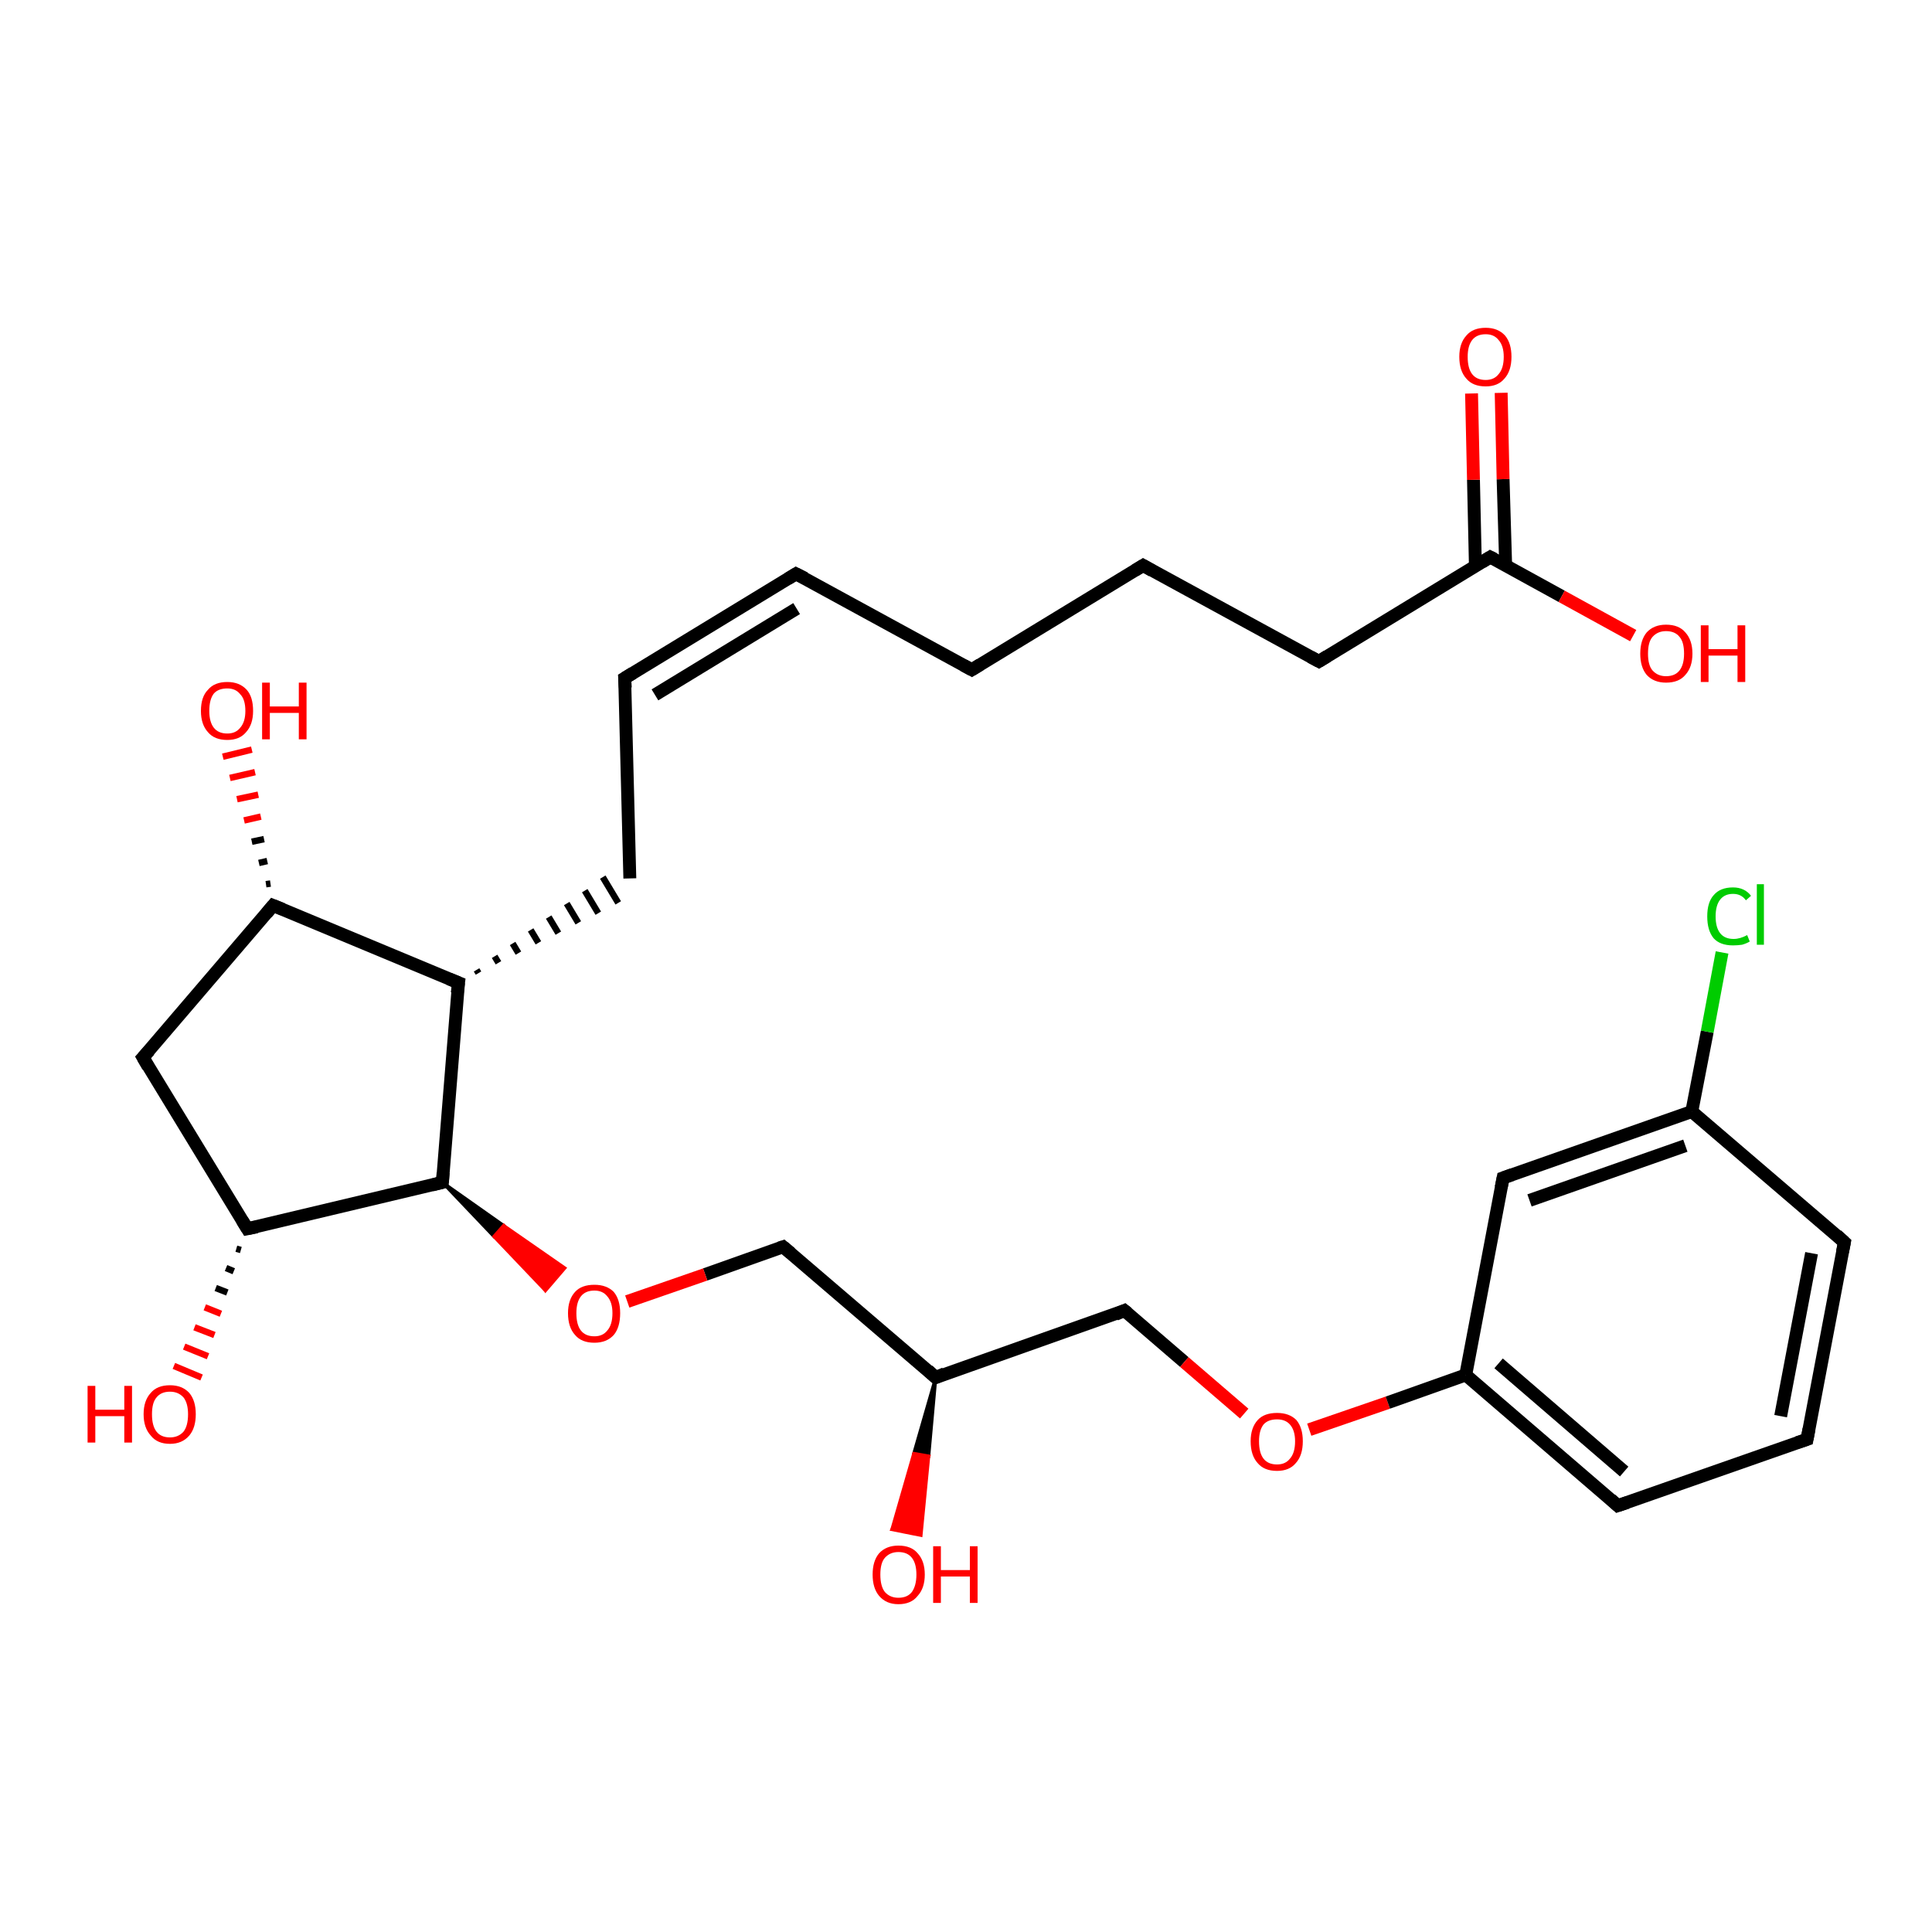 <?xml version='1.0' encoding='iso-8859-1'?>
<svg version='1.1' baseProfile='full'
              xmlns='http://www.w3.org/2000/svg'
                      xmlns:rdkit='http://www.rdkit.org/xml'
                      xmlns:xlink='http://www.w3.org/1999/xlink'
                  xml:space='preserve'
width='300px' height='300px' viewBox='0 0 300 300'>
<!-- END OF HEADER -->
<rect style='opacity:1.0;fill:#FFFFFF;stroke:none' width='300.0' height='300.0' x='0.0' y='0.0'> </rect>
<path class='bond-0 atom-1 atom-0' d='M 145.3,213.9 L 144.2,226.1 L 141.9,225.7 Z' style='fill:#000000;fill-rule:evenodd;fill-opacity:1;stroke:#000000;stroke-width:0.5px;stroke-linecap:butt;stroke-linejoin:miter;stroke-opacity:1;' />
<path class='bond-0 atom-1 atom-0' d='M 144.2,226.1 L 138.5,237.5 L 143.0,238.4 Z' style='fill:#FF0000;fill-rule:evenodd;fill-opacity:1;stroke:#FF0000;stroke-width:0.5px;stroke-linecap:butt;stroke-linejoin:miter;stroke-opacity:1;' />
<path class='bond-0 atom-1 atom-0' d='M 144.2,226.1 L 141.9,225.7 L 138.5,237.5 Z' style='fill:#FF0000;fill-rule:evenodd;fill-opacity:1;stroke:#FF0000;stroke-width:0.5px;stroke-linecap:butt;stroke-linejoin:miter;stroke-opacity:1;' />
<path class='bond-1 atom-1 atom-2' d='M 145.3,213.9 L 121.6,193.6' style='fill:none;fill-rule:evenodd;stroke:#000000;stroke-width:2.0px;stroke-linecap:butt;stroke-linejoin:miter;stroke-opacity:1' />
<path class='bond-2 atom-2 atom-3' d='M 121.6,193.6 L 109.5,197.9' style='fill:none;fill-rule:evenodd;stroke:#000000;stroke-width:2.0px;stroke-linecap:butt;stroke-linejoin:miter;stroke-opacity:1' />
<path class='bond-2 atom-2 atom-3' d='M 109.5,197.9 L 97.4,202.1' style='fill:none;fill-rule:evenodd;stroke:#FF0000;stroke-width:2.0px;stroke-linecap:butt;stroke-linejoin:miter;stroke-opacity:1' />
<path class='bond-3 atom-4 atom-3' d='M 68.7,183.6 L 78.2,190.3 L 76.7,192.0 Z' style='fill:#000000;fill-rule:evenodd;fill-opacity:1;stroke:#000000;stroke-width:0.5px;stroke-linecap:butt;stroke-linejoin:miter;stroke-opacity:1;' />
<path class='bond-3 atom-4 atom-3' d='M 78.2,190.3 L 84.7,200.4 L 87.7,196.9 Z' style='fill:#FF0000;fill-rule:evenodd;fill-opacity:1;stroke:#FF0000;stroke-width:0.5px;stroke-linecap:butt;stroke-linejoin:miter;stroke-opacity:1;' />
<path class='bond-3 atom-4 atom-3' d='M 78.2,190.3 L 76.7,192.0 L 84.7,200.4 Z' style='fill:#FF0000;fill-rule:evenodd;fill-opacity:1;stroke:#FF0000;stroke-width:0.5px;stroke-linecap:butt;stroke-linejoin:miter;stroke-opacity:1;' />
<path class='bond-4 atom-4 atom-5' d='M 68.7,183.6 L 38.4,190.8' style='fill:none;fill-rule:evenodd;stroke:#000000;stroke-width:2.0px;stroke-linecap:butt;stroke-linejoin:miter;stroke-opacity:1' />
<path class='bond-5 atom-5 atom-6' d='M 37.4,194.1 L 36.7,193.9' style='fill:none;fill-rule:evenodd;stroke:#000000;stroke-width:1.0px;stroke-linecap:butt;stroke-linejoin:miter;stroke-opacity:1' />
<path class='bond-5 atom-5 atom-6' d='M 36.3,197.4 L 35.1,196.9' style='fill:none;fill-rule:evenodd;stroke:#000000;stroke-width:1.0px;stroke-linecap:butt;stroke-linejoin:miter;stroke-opacity:1' />
<path class='bond-5 atom-5 atom-6' d='M 35.3,200.7 L 33.5,200.0' style='fill:none;fill-rule:evenodd;stroke:#000000;stroke-width:1.0px;stroke-linecap:butt;stroke-linejoin:miter;stroke-opacity:1' />
<path class='bond-5 atom-5 atom-6' d='M 34.3,204.0 L 31.8,203.0' style='fill:none;fill-rule:evenodd;stroke:#FF0000;stroke-width:1.0px;stroke-linecap:butt;stroke-linejoin:miter;stroke-opacity:1' />
<path class='bond-5 atom-5 atom-6' d='M 33.3,207.3 L 30.2,206.1' style='fill:none;fill-rule:evenodd;stroke:#FF0000;stroke-width:1.0px;stroke-linecap:butt;stroke-linejoin:miter;stroke-opacity:1' />
<path class='bond-5 atom-5 atom-6' d='M 32.3,210.6 L 28.6,209.1' style='fill:none;fill-rule:evenodd;stroke:#FF0000;stroke-width:1.0px;stroke-linecap:butt;stroke-linejoin:miter;stroke-opacity:1' />
<path class='bond-5 atom-5 atom-6' d='M 31.3,213.9 L 27.0,212.1' style='fill:none;fill-rule:evenodd;stroke:#FF0000;stroke-width:1.0px;stroke-linecap:butt;stroke-linejoin:miter;stroke-opacity:1' />
<path class='bond-6 atom-5 atom-7' d='M 38.4,190.8 L 22.2,164.2' style='fill:none;fill-rule:evenodd;stroke:#000000;stroke-width:2.0px;stroke-linecap:butt;stroke-linejoin:miter;stroke-opacity:1' />
<path class='bond-7 atom-7 atom-8' d='M 22.2,164.2 L 42.4,140.6' style='fill:none;fill-rule:evenodd;stroke:#000000;stroke-width:2.0px;stroke-linecap:butt;stroke-linejoin:miter;stroke-opacity:1' />
<path class='bond-8 atom-8 atom-9' d='M 41.3,137.3 L 42.0,137.2' style='fill:none;fill-rule:evenodd;stroke:#000000;stroke-width:1.0px;stroke-linecap:butt;stroke-linejoin:miter;stroke-opacity:1' />
<path class='bond-8 atom-8 atom-9' d='M 40.2,134.0 L 41.5,133.7' style='fill:none;fill-rule:evenodd;stroke:#000000;stroke-width:1.0px;stroke-linecap:butt;stroke-linejoin:miter;stroke-opacity:1' />
<path class='bond-8 atom-8 atom-9' d='M 39.1,130.7 L 41.0,130.3' style='fill:none;fill-rule:evenodd;stroke:#000000;stroke-width:1.0px;stroke-linecap:butt;stroke-linejoin:miter;stroke-opacity:1' />
<path class='bond-8 atom-8 atom-9' d='M 37.9,127.4 L 40.5,126.8' style='fill:none;fill-rule:evenodd;stroke:#FF0000;stroke-width:1.0px;stroke-linecap:butt;stroke-linejoin:miter;stroke-opacity:1' />
<path class='bond-8 atom-8 atom-9' d='M 36.8,124.1 L 40.1,123.4' style='fill:none;fill-rule:evenodd;stroke:#FF0000;stroke-width:1.0px;stroke-linecap:butt;stroke-linejoin:miter;stroke-opacity:1' />
<path class='bond-8 atom-8 atom-9' d='M 35.7,120.8 L 39.6,119.9' style='fill:none;fill-rule:evenodd;stroke:#FF0000;stroke-width:1.0px;stroke-linecap:butt;stroke-linejoin:miter;stroke-opacity:1' />
<path class='bond-8 atom-8 atom-9' d='M 34.6,117.5 L 39.1,116.4' style='fill:none;fill-rule:evenodd;stroke:#FF0000;stroke-width:1.0px;stroke-linecap:butt;stroke-linejoin:miter;stroke-opacity:1' />
<path class='bond-9 atom-8 atom-10' d='M 42.4,140.6 L 71.2,152.6' style='fill:none;fill-rule:evenodd;stroke:#000000;stroke-width:2.0px;stroke-linecap:butt;stroke-linejoin:miter;stroke-opacity:1' />
<path class='bond-10 atom-10 atom-11' d='M 74.3,151.1 L 74.0,150.6' style='fill:none;fill-rule:evenodd;stroke:#000000;stroke-width:1.0px;stroke-linecap:butt;stroke-linejoin:miter;stroke-opacity:1' />
<path class='bond-10 atom-10 atom-11' d='M 77.4,149.5 L 76.8,148.5' style='fill:none;fill-rule:evenodd;stroke:#000000;stroke-width:1.0px;stroke-linecap:butt;stroke-linejoin:miter;stroke-opacity:1' />
<path class='bond-10 atom-10 atom-11' d='M 80.5,148.0 L 79.6,146.5' style='fill:none;fill-rule:evenodd;stroke:#000000;stroke-width:1.0px;stroke-linecap:butt;stroke-linejoin:miter;stroke-opacity:1' />
<path class='bond-10 atom-10 atom-11' d='M 83.6,146.4 L 82.4,144.4' style='fill:none;fill-rule:evenodd;stroke:#000000;stroke-width:1.0px;stroke-linecap:butt;stroke-linejoin:miter;stroke-opacity:1' />
<path class='bond-10 atom-10 atom-11' d='M 86.7,144.9 L 85.2,142.4' style='fill:none;fill-rule:evenodd;stroke:#000000;stroke-width:1.0px;stroke-linecap:butt;stroke-linejoin:miter;stroke-opacity:1' />
<path class='bond-10 atom-10 atom-11' d='M 89.8,143.3 L 88.0,140.3' style='fill:none;fill-rule:evenodd;stroke:#000000;stroke-width:1.0px;stroke-linecap:butt;stroke-linejoin:miter;stroke-opacity:1' />
<path class='bond-10 atom-10 atom-11' d='M 92.9,141.8 L 90.8,138.3' style='fill:none;fill-rule:evenodd;stroke:#000000;stroke-width:1.0px;stroke-linecap:butt;stroke-linejoin:miter;stroke-opacity:1' />
<path class='bond-10 atom-10 atom-11' d='M 96.0,140.2 L 93.6,136.2' style='fill:none;fill-rule:evenodd;stroke:#000000;stroke-width:1.0px;stroke-linecap:butt;stroke-linejoin:miter;stroke-opacity:1' />
<path class='bond-11 atom-11 atom-12' d='M 97.8,136.4 L 97.0,105.3' style='fill:none;fill-rule:evenodd;stroke:#000000;stroke-width:2.0px;stroke-linecap:butt;stroke-linejoin:miter;stroke-opacity:1' />
<path class='bond-12 atom-12 atom-13' d='M 97.0,105.3 L 123.6,89.1' style='fill:none;fill-rule:evenodd;stroke:#000000;stroke-width:2.0px;stroke-linecap:butt;stroke-linejoin:miter;stroke-opacity:1' />
<path class='bond-12 atom-12 atom-13' d='M 101.7,107.9 L 123.7,94.5' style='fill:none;fill-rule:evenodd;stroke:#000000;stroke-width:2.0px;stroke-linecap:butt;stroke-linejoin:miter;stroke-opacity:1' />
<path class='bond-13 atom-13 atom-14' d='M 123.6,89.1 L 150.9,104.0' style='fill:none;fill-rule:evenodd;stroke:#000000;stroke-width:2.0px;stroke-linecap:butt;stroke-linejoin:miter;stroke-opacity:1' />
<path class='bond-14 atom-14 atom-15' d='M 150.9,104.0 L 177.5,87.8' style='fill:none;fill-rule:evenodd;stroke:#000000;stroke-width:2.0px;stroke-linecap:butt;stroke-linejoin:miter;stroke-opacity:1' />
<path class='bond-15 atom-15 atom-16' d='M 177.5,87.8 L 204.8,102.7' style='fill:none;fill-rule:evenodd;stroke:#000000;stroke-width:2.0px;stroke-linecap:butt;stroke-linejoin:miter;stroke-opacity:1' />
<path class='bond-16 atom-16 atom-17' d='M 204.8,102.7 L 231.4,86.5' style='fill:none;fill-rule:evenodd;stroke:#000000;stroke-width:2.0px;stroke-linecap:butt;stroke-linejoin:miter;stroke-opacity:1' />
<path class='bond-17 atom-17 atom-18' d='M 231.4,86.5 L 242.5,92.6' style='fill:none;fill-rule:evenodd;stroke:#000000;stroke-width:2.0px;stroke-linecap:butt;stroke-linejoin:miter;stroke-opacity:1' />
<path class='bond-17 atom-17 atom-18' d='M 242.5,92.6 L 253.6,98.7' style='fill:none;fill-rule:evenodd;stroke:#FF0000;stroke-width:2.0px;stroke-linecap:butt;stroke-linejoin:miter;stroke-opacity:1' />
<path class='bond-18 atom-17 atom-19' d='M 233.8,87.8 L 233.4,74.4' style='fill:none;fill-rule:evenodd;stroke:#000000;stroke-width:2.0px;stroke-linecap:butt;stroke-linejoin:miter;stroke-opacity:1' />
<path class='bond-18 atom-17 atom-19' d='M 233.4,74.4 L 233.1,61.0' style='fill:none;fill-rule:evenodd;stroke:#FF0000;stroke-width:2.0px;stroke-linecap:butt;stroke-linejoin:miter;stroke-opacity:1' />
<path class='bond-18 atom-17 atom-19' d='M 229.1,87.9 L 228.8,74.5' style='fill:none;fill-rule:evenodd;stroke:#000000;stroke-width:2.0px;stroke-linecap:butt;stroke-linejoin:miter;stroke-opacity:1' />
<path class='bond-18 atom-17 atom-19' d='M 228.8,74.5 L 228.5,61.1' style='fill:none;fill-rule:evenodd;stroke:#FF0000;stroke-width:2.0px;stroke-linecap:butt;stroke-linejoin:miter;stroke-opacity:1' />
<path class='bond-19 atom-1 atom-20' d='M 145.3,213.9 L 174.6,203.5' style='fill:none;fill-rule:evenodd;stroke:#000000;stroke-width:2.0px;stroke-linecap:butt;stroke-linejoin:miter;stroke-opacity:1' />
<path class='bond-20 atom-20 atom-21' d='M 174.6,203.5 L 183.9,211.5' style='fill:none;fill-rule:evenodd;stroke:#000000;stroke-width:2.0px;stroke-linecap:butt;stroke-linejoin:miter;stroke-opacity:1' />
<path class='bond-20 atom-20 atom-21' d='M 183.9,211.5 L 193.2,219.5' style='fill:none;fill-rule:evenodd;stroke:#FF0000;stroke-width:2.0px;stroke-linecap:butt;stroke-linejoin:miter;stroke-opacity:1' />
<path class='bond-21 atom-21 atom-22' d='M 203.3,222.0 L 215.5,217.8' style='fill:none;fill-rule:evenodd;stroke:#FF0000;stroke-width:2.0px;stroke-linecap:butt;stroke-linejoin:miter;stroke-opacity:1' />
<path class='bond-21 atom-21 atom-22' d='M 215.5,217.8 L 227.6,213.5' style='fill:none;fill-rule:evenodd;stroke:#000000;stroke-width:2.0px;stroke-linecap:butt;stroke-linejoin:miter;stroke-opacity:1' />
<path class='bond-22 atom-22 atom-23' d='M 227.6,213.5 L 251.2,233.8' style='fill:none;fill-rule:evenodd;stroke:#000000;stroke-width:2.0px;stroke-linecap:butt;stroke-linejoin:miter;stroke-opacity:1' />
<path class='bond-22 atom-22 atom-23' d='M 232.7,211.7 L 252.2,228.5' style='fill:none;fill-rule:evenodd;stroke:#000000;stroke-width:2.0px;stroke-linecap:butt;stroke-linejoin:miter;stroke-opacity:1' />
<path class='bond-23 atom-23 atom-24' d='M 251.2,233.8 L 280.6,223.5' style='fill:none;fill-rule:evenodd;stroke:#000000;stroke-width:2.0px;stroke-linecap:butt;stroke-linejoin:miter;stroke-opacity:1' />
<path class='bond-24 atom-24 atom-25' d='M 280.6,223.5 L 286.4,192.9' style='fill:none;fill-rule:evenodd;stroke:#000000;stroke-width:2.0px;stroke-linecap:butt;stroke-linejoin:miter;stroke-opacity:1' />
<path class='bond-24 atom-24 atom-25' d='M 276.5,219.9 L 281.3,194.6' style='fill:none;fill-rule:evenodd;stroke:#000000;stroke-width:2.0px;stroke-linecap:butt;stroke-linejoin:miter;stroke-opacity:1' />
<path class='bond-25 atom-25 atom-26' d='M 286.4,192.9 L 262.7,172.6' style='fill:none;fill-rule:evenodd;stroke:#000000;stroke-width:2.0px;stroke-linecap:butt;stroke-linejoin:miter;stroke-opacity:1' />
<path class='bond-26 atom-26 atom-27' d='M 262.7,172.6 L 265.1,160.2' style='fill:none;fill-rule:evenodd;stroke:#000000;stroke-width:2.0px;stroke-linecap:butt;stroke-linejoin:miter;stroke-opacity:1' />
<path class='bond-26 atom-26 atom-27' d='M 265.1,160.2 L 267.4,147.9' style='fill:none;fill-rule:evenodd;stroke:#00CC00;stroke-width:2.0px;stroke-linecap:butt;stroke-linejoin:miter;stroke-opacity:1' />
<path class='bond-27 atom-26 atom-28' d='M 262.7,172.6 L 233.4,182.9' style='fill:none;fill-rule:evenodd;stroke:#000000;stroke-width:2.0px;stroke-linecap:butt;stroke-linejoin:miter;stroke-opacity:1' />
<path class='bond-27 atom-26 atom-28' d='M 261.7,177.9 L 237.5,186.4' style='fill:none;fill-rule:evenodd;stroke:#000000;stroke-width:2.0px;stroke-linecap:butt;stroke-linejoin:miter;stroke-opacity:1' />
<path class='bond-28 atom-10 atom-4' d='M 71.2,152.6 L 68.7,183.6' style='fill:none;fill-rule:evenodd;stroke:#000000;stroke-width:2.0px;stroke-linecap:butt;stroke-linejoin:miter;stroke-opacity:1' />
<path class='bond-29 atom-28 atom-22' d='M 233.4,182.9 L 227.6,213.5' style='fill:none;fill-rule:evenodd;stroke:#000000;stroke-width:2.0px;stroke-linecap:butt;stroke-linejoin:miter;stroke-opacity:1' />
<path d='M 144.1,212.8 L 145.3,213.9 L 146.7,213.3' style='fill:none;stroke:#000000;stroke-width:2.0px;stroke-linecap:butt;stroke-linejoin:miter;stroke-opacity:1;' />
<path d='M 122.8,194.6 L 121.6,193.6 L 121.0,193.8' style='fill:none;stroke:#000000;stroke-width:2.0px;stroke-linecap:butt;stroke-linejoin:miter;stroke-opacity:1;' />
<path d='M 67.1,184.0 L 68.7,183.6 L 68.8,182.1' style='fill:none;stroke:#000000;stroke-width:2.0px;stroke-linecap:butt;stroke-linejoin:miter;stroke-opacity:1;' />
<path d='M 39.9,190.5 L 38.4,190.8 L 37.6,189.5' style='fill:none;stroke:#000000;stroke-width:2.0px;stroke-linecap:butt;stroke-linejoin:miter;stroke-opacity:1;' />
<path d='M 23.0,165.6 L 22.2,164.2 L 23.2,163.1' style='fill:none;stroke:#000000;stroke-width:2.0px;stroke-linecap:butt;stroke-linejoin:miter;stroke-opacity:1;' />
<path d='M 41.4,141.8 L 42.4,140.6 L 43.9,141.2' style='fill:none;stroke:#000000;stroke-width:2.0px;stroke-linecap:butt;stroke-linejoin:miter;stroke-opacity:1;' />
<path d='M 69.7,152.0 L 71.2,152.6 L 71.0,154.2' style='fill:none;stroke:#000000;stroke-width:2.0px;stroke-linecap:butt;stroke-linejoin:miter;stroke-opacity:1;' />
<path d='M 97.1,106.8 L 97.0,105.3 L 98.3,104.5' style='fill:none;stroke:#000000;stroke-width:2.0px;stroke-linecap:butt;stroke-linejoin:miter;stroke-opacity:1;' />
<path d='M 122.3,89.9 L 123.6,89.1 L 125.0,89.8' style='fill:none;stroke:#000000;stroke-width:2.0px;stroke-linecap:butt;stroke-linejoin:miter;stroke-opacity:1;' />
<path d='M 149.6,103.3 L 150.9,104.0 L 152.2,103.2' style='fill:none;stroke:#000000;stroke-width:2.0px;stroke-linecap:butt;stroke-linejoin:miter;stroke-opacity:1;' />
<path d='M 176.2,88.6 L 177.5,87.8 L 178.9,88.6' style='fill:none;stroke:#000000;stroke-width:2.0px;stroke-linecap:butt;stroke-linejoin:miter;stroke-opacity:1;' />
<path d='M 203.5,102.0 L 204.8,102.7 L 206.1,101.9' style='fill:none;stroke:#000000;stroke-width:2.0px;stroke-linecap:butt;stroke-linejoin:miter;stroke-opacity:1;' />
<path d='M 230.1,87.3 L 231.4,86.5 L 232.0,86.8' style='fill:none;stroke:#000000;stroke-width:2.0px;stroke-linecap:butt;stroke-linejoin:miter;stroke-opacity:1;' />
<path d='M 173.2,204.1 L 174.6,203.5 L 175.1,203.9' style='fill:none;stroke:#000000;stroke-width:2.0px;stroke-linecap:butt;stroke-linejoin:miter;stroke-opacity:1;' />
<path d='M 250.1,232.8 L 251.2,233.8 L 252.7,233.3' style='fill:none;stroke:#000000;stroke-width:2.0px;stroke-linecap:butt;stroke-linejoin:miter;stroke-opacity:1;' />
<path d='M 279.1,224.0 L 280.6,223.5 L 280.9,221.9' style='fill:none;stroke:#000000;stroke-width:2.0px;stroke-linecap:butt;stroke-linejoin:miter;stroke-opacity:1;' />
<path d='M 286.1,194.4 L 286.4,192.9 L 285.2,191.8' style='fill:none;stroke:#000000;stroke-width:2.0px;stroke-linecap:butt;stroke-linejoin:miter;stroke-opacity:1;' />
<path d='M 234.8,182.4 L 233.4,182.9 L 233.1,184.4' style='fill:none;stroke:#000000;stroke-width:2.0px;stroke-linecap:butt;stroke-linejoin:miter;stroke-opacity:1;' />
<path class='atom-0' d='M 135.5 244.5
Q 135.5 242.4, 136.5 241.2
Q 137.6 240.0, 139.5 240.0
Q 141.5 240.0, 142.5 241.2
Q 143.6 242.4, 143.6 244.5
Q 143.6 246.6, 142.5 247.8
Q 141.5 249.1, 139.5 249.1
Q 137.6 249.1, 136.5 247.8
Q 135.5 246.6, 135.5 244.5
M 139.5 248.1
Q 140.9 248.1, 141.6 247.2
Q 142.3 246.2, 142.3 244.5
Q 142.3 242.8, 141.6 241.9
Q 140.9 241.0, 139.5 241.0
Q 138.2 241.0, 137.4 241.9
Q 136.7 242.7, 136.7 244.5
Q 136.7 246.3, 137.4 247.2
Q 138.2 248.1, 139.5 248.1
' fill='#FF0000'/>
<path class='atom-0' d='M 144.9 240.1
L 146.1 240.1
L 146.1 243.8
L 150.6 243.8
L 150.6 240.1
L 151.8 240.1
L 151.8 248.9
L 150.6 248.9
L 150.6 244.8
L 146.1 244.8
L 146.1 248.9
L 144.9 248.9
L 144.9 240.1
' fill='#FF0000'/>
<path class='atom-3' d='M 88.2 203.9
Q 88.2 201.8, 89.3 200.6
Q 90.3 199.5, 92.3 199.5
Q 94.2 199.5, 95.3 200.6
Q 96.3 201.8, 96.3 203.9
Q 96.3 206.1, 95.3 207.3
Q 94.2 208.5, 92.3 208.5
Q 90.3 208.5, 89.3 207.3
Q 88.2 206.1, 88.2 203.9
M 92.3 207.5
Q 93.6 207.5, 94.3 206.6
Q 95.1 205.7, 95.1 203.9
Q 95.1 202.2, 94.3 201.3
Q 93.6 200.4, 92.3 200.4
Q 90.9 200.4, 90.2 201.3
Q 89.5 202.2, 89.5 203.9
Q 89.5 205.7, 90.2 206.6
Q 90.9 207.5, 92.3 207.5
' fill='#FF0000'/>
<path class='atom-6' d='M 13.6 215.2
L 14.8 215.2
L 14.8 218.9
L 19.3 218.9
L 19.3 215.2
L 20.5 215.2
L 20.5 224.0
L 19.3 224.0
L 19.3 219.9
L 14.8 219.9
L 14.8 224.0
L 13.6 224.0
L 13.6 215.2
' fill='#FF0000'/>
<path class='atom-6' d='M 22.3 219.6
Q 22.3 217.5, 23.4 216.3
Q 24.4 215.1, 26.4 215.1
Q 28.3 215.1, 29.4 216.3
Q 30.4 217.5, 30.4 219.6
Q 30.4 221.7, 29.4 222.9
Q 28.3 224.2, 26.4 224.2
Q 24.4 224.2, 23.4 222.9
Q 22.3 221.7, 22.3 219.6
M 26.4 223.2
Q 27.7 223.2, 28.5 222.3
Q 29.2 221.4, 29.2 219.6
Q 29.2 217.9, 28.5 217.0
Q 27.7 216.1, 26.4 216.1
Q 25.0 216.1, 24.3 217.0
Q 23.6 217.8, 23.6 219.6
Q 23.6 221.4, 24.3 222.3
Q 25.0 223.2, 26.4 223.2
' fill='#FF0000'/>
<path class='atom-9' d='M 31.2 110.4
Q 31.2 108.2, 32.3 107.1
Q 33.3 105.9, 35.3 105.9
Q 37.2 105.9, 38.3 107.1
Q 39.3 108.2, 39.3 110.4
Q 39.3 112.5, 38.2 113.7
Q 37.2 114.9, 35.3 114.9
Q 33.3 114.9, 32.3 113.7
Q 31.2 112.5, 31.2 110.4
M 35.3 113.9
Q 36.6 113.9, 37.3 113.0
Q 38.1 112.1, 38.1 110.4
Q 38.1 108.6, 37.3 107.8
Q 36.6 106.9, 35.3 106.9
Q 33.9 106.9, 33.2 107.7
Q 32.5 108.6, 32.5 110.4
Q 32.5 112.1, 33.2 113.0
Q 33.9 113.9, 35.3 113.9
' fill='#FF0000'/>
<path class='atom-9' d='M 40.7 106.0
L 41.9 106.0
L 41.9 109.7
L 46.4 109.7
L 46.4 106.0
L 47.6 106.0
L 47.6 114.8
L 46.4 114.8
L 46.4 110.7
L 41.9 110.7
L 41.9 114.8
L 40.7 114.8
L 40.7 106.0
' fill='#FF0000'/>
<path class='atom-18' d='M 254.7 101.5
Q 254.7 99.4, 255.7 98.2
Q 256.8 97.0, 258.7 97.0
Q 260.7 97.0, 261.7 98.2
Q 262.8 99.4, 262.8 101.5
Q 262.8 103.6, 261.7 104.8
Q 260.7 106.0, 258.7 106.0
Q 256.8 106.0, 255.7 104.8
Q 254.7 103.6, 254.7 101.5
M 258.7 105.0
Q 260.1 105.0, 260.8 104.1
Q 261.5 103.2, 261.5 101.5
Q 261.5 99.7, 260.8 98.9
Q 260.1 98.0, 258.7 98.0
Q 257.4 98.0, 256.6 98.9
Q 255.9 99.7, 255.9 101.5
Q 255.9 103.3, 256.6 104.1
Q 257.4 105.0, 258.7 105.0
' fill='#FF0000'/>
<path class='atom-18' d='M 264.1 97.1
L 265.3 97.1
L 265.3 100.8
L 269.8 100.8
L 269.8 97.1
L 271.0 97.1
L 271.0 105.9
L 269.8 105.9
L 269.8 101.8
L 265.3 101.8
L 265.3 105.9
L 264.1 105.9
L 264.1 97.1
' fill='#FF0000'/>
<path class='atom-19' d='M 226.6 55.4
Q 226.6 53.3, 227.7 52.1
Q 228.7 50.9, 230.7 50.9
Q 232.6 50.9, 233.7 52.1
Q 234.7 53.3, 234.7 55.4
Q 234.7 57.6, 233.6 58.8
Q 232.6 60.0, 230.7 60.0
Q 228.7 60.0, 227.7 58.8
Q 226.6 57.6, 226.6 55.4
M 230.7 59.0
Q 232.0 59.0, 232.7 58.1
Q 233.5 57.2, 233.5 55.4
Q 233.5 53.7, 232.7 52.8
Q 232.0 51.9, 230.7 51.9
Q 229.3 51.9, 228.6 52.8
Q 227.9 53.7, 227.9 55.4
Q 227.9 57.2, 228.6 58.1
Q 229.3 59.0, 230.7 59.0
' fill='#FF0000'/>
<path class='atom-21' d='M 194.2 223.8
Q 194.2 221.7, 195.3 220.5
Q 196.3 219.4, 198.3 219.4
Q 200.2 219.4, 201.3 220.5
Q 202.3 221.7, 202.3 223.8
Q 202.3 226.0, 201.2 227.2
Q 200.2 228.4, 198.3 228.4
Q 196.3 228.4, 195.3 227.2
Q 194.2 226.0, 194.2 223.8
M 198.3 227.4
Q 199.6 227.4, 200.3 226.5
Q 201.1 225.6, 201.1 223.8
Q 201.1 222.1, 200.3 221.2
Q 199.6 220.4, 198.3 220.4
Q 196.9 220.4, 196.2 221.2
Q 195.5 222.1, 195.5 223.8
Q 195.5 225.6, 196.2 226.5
Q 196.9 227.4, 198.3 227.4
' fill='#FF0000'/>
<path class='atom-27' d='M 265.1 142.3
Q 265.1 140.1, 266.1 139.0
Q 267.1 137.8, 269.1 137.8
Q 270.9 137.8, 271.9 139.1
L 271.1 139.8
Q 270.4 138.8, 269.1 138.8
Q 267.8 138.8, 267.1 139.7
Q 266.4 140.6, 266.4 142.3
Q 266.4 144.0, 267.1 144.9
Q 267.8 145.8, 269.2 145.8
Q 270.2 145.8, 271.3 145.2
L 271.7 146.2
Q 271.2 146.5, 270.5 146.7
Q 269.8 146.8, 269.1 146.8
Q 267.1 146.8, 266.1 145.7
Q 265.1 144.5, 265.1 142.3
' fill='#00CC00'/>
<path class='atom-27' d='M 272.8 137.3
L 273.9 137.3
L 273.9 146.7
L 272.8 146.7
L 272.8 137.3
' fill='#00CC00'/>
</svg>
